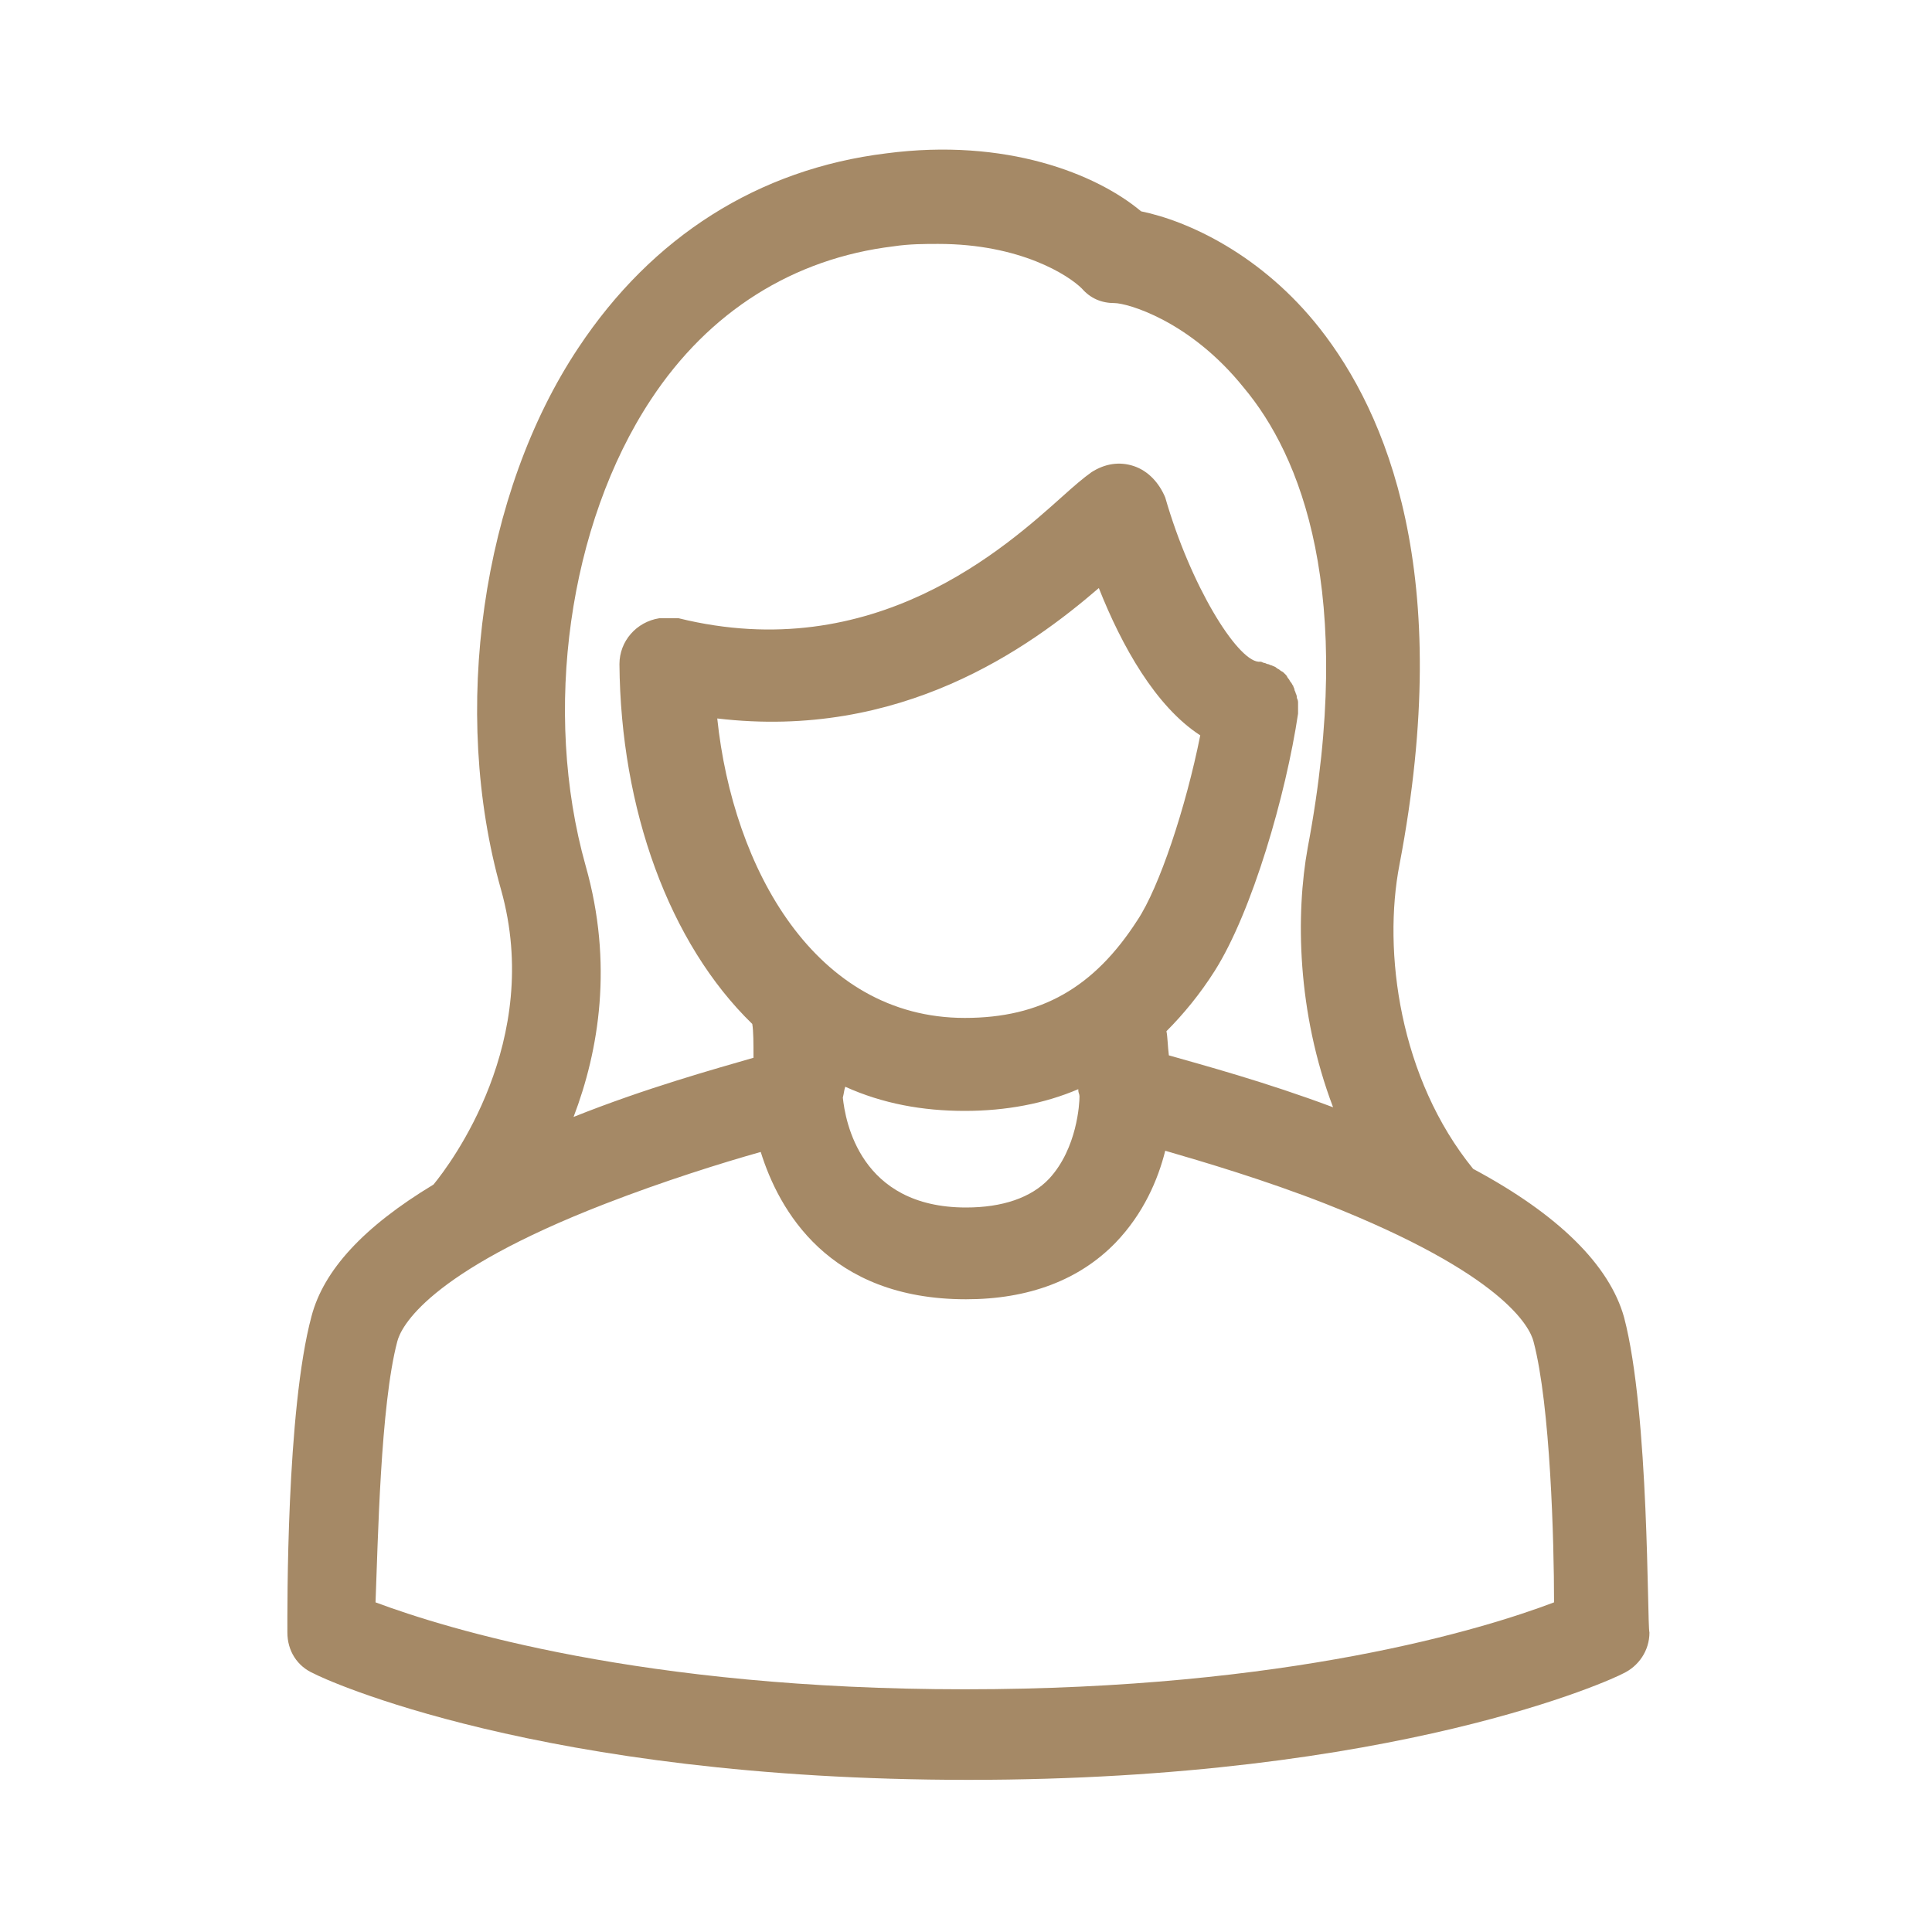 <svg xmlns="http://www.w3.org/2000/svg" xmlns:xlink="http://www.w3.org/1999/xlink" id="Ebene_1" x="0px" y="0px" width="160px" height="160px" viewBox="0 0 160 160" style="enable-background:new 0 0 160 160;" xml:space="preserve"><style type="text/css">	.st0{display:none;fill:#A58966;}	.st1{display:none;}	.st2{display:inline;fill:#A58966;}	.st3{fill:#A58966;}</style><path class="st0" d="M129.7,42.1h-12.8V16.6c0-2.2-1.8-4.1-4.1-4.1H69.6c-2.2,0-4.1,1.8-4.1,4.1v38.1L39.1,69.9 c-5.9,3.4-10.2,9-12,15.6c-0.2,0.8-0.4,1.7-0.5,2.5c-0.1,0.4-0.1,0.8-0.2,1.3c-0.6,5.5,0.5,10.9,3.3,15.8c3.2,5.5,8.1,9.5,14,11.5 c-1.3,6.2-0.3,12.6,2.9,18.1c0.3,0.5,0.6,1,0.9,1.5c4.8,7.1,12.8,11.3,21.4,11.3c4.3,0,8.5-1.1,12.3-3.2l0.2-0.1 c0.1-0.1,0.2-0.1,0.4-0.2l40.8-23.3c4.3-2.4,7.7-6.3,9.6-10.9c1.2-2.8,1.7-5.7,1.7-8.7v-55C133.8,44,132,42.1,129.7,42.1z  M66.6,139.2L66.6,139.2c-0.6-0.1-1.1-0.1-1.5-0.2H65c-0.5-0.1-1-0.2-1.4-0.4h-0.1c-0.4-0.1-0.9-0.3-1.4-0.5H62 c-0.4-0.2-0.9-0.4-1.3-0.6l-0.2-0.1c-0.4-0.2-0.8-0.5-1.2-0.7l-0.2-0.1c-0.4-0.3-0.8-0.5-1.1-0.8l-0.2-0.1c-0.4-0.3-0.7-0.6-1.1-0.9 l-0.2-0.2c-0.4-0.3-0.7-0.7-1-1.1l-0.1-0.1c-0.4-0.4-0.7-0.8-0.9-1.2l-0.1-0.1c-0.3-0.5-0.6-0.9-0.9-1.4c-2.3-4.1-3-8.8-1.8-13.3 l0,0c0.1-0.5,0.3-1,0.5-1.6c0-0.1,0.1-0.2,0.1-0.3l0.1-0.2c0-0.1,0.1-0.2,0.1-0.3l0.1-0.2c0.1-0.2,0.2-0.5,0.3-0.7l0.3-0.6 c0.1-0.2,0.2-0.4,0.4-0.6c0.1-0.1,0.2-0.3,0.3-0.4l0.3-0.4c0.1-0.2,0.2-0.3,0.3-0.5c0.1-0.1,0.2-0.3,0.3-0.4l0.2-0.3 c0.2-0.2,0.3-0.4,0.5-0.6l0.5-0.6c0.2-0.2,0.4-0.4,0.6-0.6l0,0L74,138.6c-0.3,0.1-0.6,0.2-1,0.3h-0.1c-0.5,0.1-0.9,0.2-1.5,0.3h-0.2 c-0.5,0.1-0.9,0.1-1.4,0.1h-0.2c-0.5,0-0.9,0-1.4,0H68C67.6,139.3,67.1,139.3,66.6,139.2z M73.6,25.6v-4.9h35.1v4.9H73.6z  M73.6,39.7v-6h35.1v6H73.6z M125.7,63.3v6H90.5v-6C90.5,63.3,125.7,63.3,125.7,63.3z M125.7,92.4v8.7c0,3.8-1.5,7.5-4.2,10.2 c-0.9,0.9-1.9,1.7-3,2.3l-2.1,1.2c-1.9-2.4-2.9-5.4-2.9-8.5C113.5,99.2,118.8,93.3,125.7,92.4z M71.6,60.5L71.6,60.5 c1.3-0.7,2-2.1,2-3.5v-9.2h8.8v36.5l-22.6,13l-13-22.5L71.6,60.5z M101.2,117.1l-4.1-7l-22.7,13.1l-10.8-18.7l24.8-14.3 c1.3-0.7,2-2.1,2-3.5v-9.2h35.1v6.8c-11.4,1-20.3,10.5-20.3,22.1c0,4.5,1.4,8.9,3.9,12.6l-28,16l-2.7-4.7L101.2,117.1z M90.5,55.2 v-4.9h35.1v4.9H90.5z M52.9,101.6L52.9,101.6c-0.4,0.3-0.7,0.6-1.1,0.9l-0.6,0.5c-0.2,0.2-0.4,0.3-0.5,0.5l-0.3,0.3l-0.4,0.4 c-0.1,0.1-0.2,0.2-0.3,0.4l-0.3,0.3c-0.2,0.2-0.3,0.4-0.5,0.6l-0.1,0.2c-0.4,0.5-0.8,1.1-1.3,1.7l-0.1,0.1c-0.3,0.5-0.6,0.9-0.9,1.4 c-4.2-1.3-7.6-4.1-9.9-7.9c-2.3-4.1-3-8.8-1.8-13.3c0.1-0.5,0.3-1,0.5-1.6c0-0.1,0.1-0.2,0.1-0.3l0.1-0.2c0.1-0.3,0.3-0.7,0.4-1 c0.1-0.1,0.1-0.3,0.2-0.4l0.1-0.2c0.2-0.3,0.3-0.6,0.5-0.9c0.1-0.2,0.2-0.4,0.3-0.6c0.2-0.3,0.4-0.5,0.5-0.8 c0.1-0.2,0.3-0.4,0.4-0.5c0.2-0.3,0.4-0.5,0.6-0.7l0.1-0.1c0.1-0.1,0.2-0.2,0.3-0.4c0.2-0.3,0.5-0.5,0.8-0.7l0,0L52.9,101.6z"></path><path class="st0" d="M88.3,12.5c-10.8,0-20.5,3.5-27.4,10c-8.4,7.8-10.5,17.6-10.6,18c-0.2,0.8-0.3,1.6-0.3,1.8 c-0.1,0.8-0.3,2.3-0.3,3.9c0,0.8,0.1,2.8,0.4,6.8v0.4c0.3,4.2,0.9,13,1,20v1l-0.7-0.7c-0.7-0.7-1.4-1.3-2.2-1.8 c-2.6-1.9-6.1-4.2-11.1-4.3c-1.2,0-7.6,0.3-11.5,5.6C23.9,75.5,23,78,23,80.6c0,3.5,1.6,6,2.2,7c1.9,2.9,9.4,13.3,21.3,29.4l0.2,0.3 l-0.2,0.3c-0.9,1.1-1.9,2.9-1.9,5.3V139c0,4.7,3.8,8.5,8.5,8.5h60.2c4.7,0,8.5-3.8,8.5-8.5v-16.2c0-2.6-1.2-5.1-3.4-6.7l-0.3-0.2 l5-8.5c2.3-4,3.6-8.5,3.6-13v-48C126.9,27.6,109.6,12.5,88.3,12.5z M108.9,114.2H55.8l-0.1-0.2C43.3,97.5,34.8,85.7,32.8,82.6 c-0.3-0.4-0.8-1.2-0.8-2.1c0-0.5,0.1-1.2,0.8-2.1c1.5-2,4.5-2,4.5-2c2.1,0,3.7,1.1,5.5,2.5c3.1,2.4,4.6,4.8,5.7,6.7 c1,1.6,3,4.9,6.7,4c5.1-1.3,5.7-7.2,3.7-37.2V52c-0.1-2-0.2-3.7-0.3-4.7v-0.6l0.6,0.2c5.6,1.6,10.6,2.6,15.3,3.2 c14.6,1.7,29,0.3,43-4.1l0.5-0.2v48.6c0,2.9-0.8,5.9-2.4,8.5L108.9,114.2z M115.4,37.2c-12.9,4.2-26.4,5.6-39.9,4 c-4.5-0.5-9.2-1.5-14.5-3L60.5,38l0.2-0.4c1.6-3.3,3.7-6.2,6.2-8.5c7.1-6.6,16.4-7.6,21.4-7.6c11.9,0,22.7,5.9,27.3,15.1l0.2,0.4 L115.4,37.2z M113.1,123.1v15.5H53.7v-15.5C53.7,123.1,113.1,123.1,113.1,123.1z"></path><path class="st0" d="M140.6,47.9h-1.3v-4.1c0-7.7-6.2-13.9-13.9-13.9H90.1c-3.9,0-7.5,1.6-10.1,4.4c-2.6-2.8-6.3-4.4-10.1-4.4H34.5 c-7.7,0-13.9,6.2-13.9,13.9v4.1h-1.3c-5.2,0-9.5,4.3-9.5,9.5v37c0,7,5,13.1,11.7,14.7l-1.4,9.8c-0.4,2.8,0.4,5.7,2.3,7.8 c1.9,2.2,4.6,3.4,7.4,3.4c4.4,0,8.3-2.9,9.5-7.1l3.8-13.4h73.5l3.8,13.4c1.2,4.2,5.1,7.1,9.5,7.1c2.9,0,5.6-1.2,7.4-3.4 c1.9-2.2,2.7-5,2.3-7.8l-1.4-9.8c6.7-1.5,11.7-7.7,11.7-14.7v-37C150.1,52.2,145.9,47.9,140.6,47.9z M32.2,120.9 c-0.3,1-1.2,1.7-2.3,1.7c-0.7,0-1.3-0.3-1.8-0.8s-0.6-1.2-0.6-1.9l1.5-10.4h6.4L32.2,120.9z M17.4,57.4c0-1.1,0.9-2,2-2h7.9 c1.1,0,2,0.9,2,2v28.9c0,2.1,1.7,3.7,3.7,3.7h93.8c2.1,0,3.7-1.7,3.7-3.7V57.4c0-1.1,0.9-2,2-2h7.9c1.1,0,2,0.9,2,2v37 c0,4.2-3.4,7.6-7.6,7.6H24.9c-4.2,0-7.6-3.4-7.6-7.6v-37H17.4z M36.8,78.2c0-1.9,1.5-3.4,3.4-3.4h32.7c1.9,0,3.4,1.5,3.4,3.4v4.4 H36.8V78.2z M76.3,67.8c-1.1-0.4-2.2-0.5-3.4-0.5H40.2c-1.1,0-2.3,0.2-3.4,0.5V57.4c0-5-3.8-9.1-8.7-9.5v-4.1c0-3.5,2.9-6.4,6.4-6.4 h35.3c3.5,0,6.4,2.9,6.4,6.4L76.3,67.8L76.3,67.8z M131.8,47.9c-4.9,0.4-8.7,4.5-8.7,9.5v10.4c-1.1-0.4-2.2-0.5-3.4-0.5H87.1 c-1.2,0-2.3,0.2-3.4,0.5v-24c0-3.5,2.9-6.4,6.4-6.4h35.3c3.5,0,6.4,2.9,6.4,6.4L131.8,47.9L131.8,47.9z M83.7,78.2 c0-1.9,1.5-3.4,3.4-3.4h32.7c1.9,0,3.4,1.5,3.4,3.4v4.4H83.7V78.2z M130.9,109.5l1.5,10.4c0.1,0.7-0.1,1.3-0.6,1.9l0,0 c-0.5,0.5-1.1,0.8-1.8,0.8c-1,0-2-0.7-2.3-1.7l-3.3-11.4C124.4,109.5,130.9,109.5,130.9,109.5z"></path><g class="st1">	<path class="st2" d="M135,108.3c-3.2-11.8-28.3-19.4-38.1-21.9c-0.1-0.8-0.1-1.5-0.2-2c1.5-1.4,2.8-3.1,4-5c2.1-3.2,4-7.7,5.2-12.3  c5.4-6.2,11.5-15.6,10.5-26.2c-0.8-8-5.4-15.2-13.7-21.5C83.2,4.4,63.9,20,60.5,23c-2.8,1-5.4,2.5-7.7,4.3  c-5.3,4.2-8.2,10-8.3,16.3c-0.2,12.6,6.1,19.1,7.8,20.6c1.7,8,5.2,14.9,10,19.7c0.1,0.6,0.1,1.6,0.1,2.8c-3.2,0.9-9.1,2.6-15.3,5  c-13.2,5.2-20.4,10.6-22.1,16.7c-2.1,7.8-2,24.5-2,26.4c0,1.5,0.9,2.8,2.2,3.5c0.8,0.4,18.9,8.9,54.8,8.9s54-8.5,54.8-8.9  c1.3-0.6,2.2-2,2.2-3.5C137,134,137.2,116.4,135,108.3z M32.5,110.3c0.3-1.2,2.6-5.7,17.4-11.5c4.9-1.9,9.8-3.4,13-4.3  c1.5,4.9,5.7,12.3,17.2,12.3c5.3,0,9.5-1.6,12.6-4.8c2.3-2.4,3.5-5.2,4.1-7.7c3.2,0.9,8.2,2.4,13.4,4.4  c14.8,5.8,17.1,10.3,17.4,11.5c1.4,5.3,1.7,16.7,1.7,21.7c-2.1,0.8-5.6,2-10.5,3.1c-7.8,1.9-20.9,4.1-38.8,4.1  c-26.9,0-43.3-5-49.2-7.2C30.8,127,31.1,115.7,32.5,110.3z M70.4,29.6c2.1,0.4,4.2-0.9,4.6-3c0.3-1.2-0.1-2.4-0.9-3.3  c0.6-0.3,1.1-0.5,1.7-0.7c8-3.2,15.5-2.2,22.4,3c6.5,4.9,10.1,10.3,10.6,16.1c0.3,2.9-0.2,5.9-1.4,9c-0.7-1.1-1.9-1.8-3.3-1.8  c-2.1,0-3.9,1.7-3.9,3.9c0,10.5-3.7,19.1-5.9,22.5c-3.7,5.7-8.1,8.2-14.4,8.2c-13.7,0-20.9-14.9-21-29.7l0,0c0-2.1-1.8-3.9-3.9-3.9  c-0.7,0-1.4,0.2-2,0.6c-0.5-1.9-0.8-4.1-0.7-6.7c0.1-3.9,2-7.6,5.4-10.3C61.4,30.3,66.6,28.8,70.4,29.6z M89.5,89.9  c0,0.6-0.1,4.3-2.5,6.8c-1.5,1.6-3.9,2.4-7,2.4c-8.9,0-10.1-7.3-10.3-9.2c0-0.3,0.1-0.5,0.1-0.8c3.1,1.4,6.5,2.1,10,2.1  c3.4,0,6.6-0.6,9.5-1.8c0,0,0,0,0,0.1C89.5,89.5,89.5,89.7,89.5,89.9z"></path>	<path class="st2" d="M62.7,50.6c-0.3,1.6,1,3,2.8,3.3c0.2,0,0.3,0,0.5,0c1.7,0,3.1-1,3.3-2.4c0,0,0.6-2.8,3.1-4.3  c1.7-1,4-1.3,6.9-0.8c10.9,1.8,18,2.2,21.8-0.7c1.4-1,1.5-2.9,0.3-4.1c-1.2-1.2-3.4-1.3-4.8-0.3c-1.4,1.1-6.8,0.8-16.1-0.7  c-4.8-0.8-8.9-0.2-12.1,1.8C63.8,45.4,62.8,50,62.7,50.6z"></path>	<path class="st2" d="M59.9,44.5c0.4,0.2,0.9,0.3,1.4,0.3c1.3,0,2.5-0.8,3.1-2c1.6-3.5,5-3.8,5.2-3.8c1.8-0.1,3.3-1.6,3.2-3.5  c-0.1-1.9-1.6-3.3-3.5-3.3c-0.3,0-7.7,0.4-11.1,7.8C57.4,41.7,58.2,43.7,59.9,44.5z"></path></g><path class="st3" d="M134.5,109.1c-1.2-4.3-5.4-8.5-12.5-12.3c-6.1-7.5-7.5-18-6.1-25.2c4.6-24.1-1.1-37.4-6.6-44.4 c-4.8-6.1-10.9-8.9-14.8-9.7c-3.7-3.1-11.2-6.1-21.1-4.8C62.8,14,54,19.6,47.9,28.8c-8,12-10.6,30.1-6.4,44.9 c3.5,12.5-4.2,22.7-5.6,24.4c-5.8,3.5-9.1,7.1-10.1,10.9c-2.1,7.8-2,24.3-2,26.2c0,1.5,0.8,2.8,2.2,3.4c0.7,0.4,18.7,8.8,54.2,8.8 s53.5-8.4,54.2-8.8c1.3-0.6,2.2-1.9,2.2-3.4C136.4,134.5,136.6,117.1,134.5,109.1z M32.9,111.1c0.3-1.2,2.5-5.7,17.2-11.4 c4.9-1.9,9.7-3.4,12.9-4.3c1.5,4.8,5.6,12.2,17,12.2c5.2,0,9.4-1.6,12.4-4.7c2.3-2.4,3.5-5.2,4.1-7.6c3.1,0.9,8.2,2.4,13.3,4.4 c14.7,5.8,16.9,10.2,17.2,11.4c1.4,5.3,1.7,16.6,1.7,21.6c-5.8,2.2-22,7.2-48.8,7.2c-26.7,0-42.9-5-48.8-7.2 C31.3,127.7,31.5,116.4,32.9,111.1z M99.4,60.9c-1.2,6-3.4,12.6-5.2,15.3c-3.6,5.6-8,8.1-14.3,8.1c-12.4,0-19.2-12.4-20.5-24.8 c15.2,1.8,25.8-5.8,31.6-10.8C92.9,53.5,95.7,58.5,99.4,60.9z M70,90c3.1,1.4,6.4,2,9.9,2c3.4,0,6.6-0.6,9.4-1.8v0.1 c0,0.2,0.1,0.3,0.1,0.5c0,0.6-0.2,4.3-2.5,6.8C85.4,99.2,83,100,80,100c-8.8,0-10-7.2-10.2-9.1C69.9,90.5,69.9,90.3,70,90z  M105.4,57.8L105.4,57.8L105.4,57.8L105.4,57.8z M105,57.3L105,57.3L105,57.3L105,57.3z M55.5,53.2L55.5,53.2L55.5,53.2L55.5,53.2z  M108.3,70.2c-1,5.5-0.9,13.6,2.1,21.5c-5.6-2.1-10.8-3.5-13.6-4.3c-0.1-0.8-0.1-1.5-0.2-2c1.4-1.4,2.8-3.1,4-5 c3.1-4.9,5.9-14.6,6.9-21.3v-0.2c0-0.1,0-0.2,0-0.3s0-0.3,0-0.4c0-0.1,0-0.2-0.1-0.4c0-0.1,0-0.2-0.1-0.4c0-0.1-0.1-0.2-0.1-0.3 s-0.1-0.2-0.1-0.3c-0.1-0.1-0.1-0.2-0.2-0.3s-0.1-0.2-0.2-0.3s-0.1-0.2-0.2-0.3s-0.2-0.2-0.2-0.2c-0.1-0.1-0.2-0.1-0.3-0.2 c-0.1-0.1-0.2-0.1-0.3-0.2c-0.1-0.1-0.2-0.1-0.4-0.2c-0.1,0-0.2-0.1-0.3-0.1c-0.1,0-0.2-0.1-0.3-0.1c-0.1,0-0.2-0.1-0.3-0.1h-0.2 l0,0c-1.8-0.2-5.6-6.3-7.7-13.6C96,40,95.1,39,93.9,38.6s-2.4-0.2-3.5,0.5c-0.7,0.5-1.4,1.1-2.4,2c-4.7,4.2-15.6,14.1-31.8,10.1 h-0.3c-0.1,0-0.1,0-0.2,0c-0.1,0-0.2,0-0.3,0h-0.2c-0.1,0-0.3,0-0.4,0h-0.2c-1.9,0.3-3.3,1.9-3.3,3.8c0.1,12,4.1,23.1,11,29.8 c0.1,0.6,0.1,1.6,0.1,2.8c-3.1,0.9-8.9,2.5-14.9,4.9c2.1-5.5,3.3-12.7,1-20.8c-3.6-12.8-1.4-28.3,5.4-38.6 c4.8-7.3,11.8-11.7,20.1-12.7c1.3-0.2,2.6-0.2,3.7-0.2c6.8,0,10.8,2.6,11.9,3.7c0.7,0.8,1.6,1.2,2.7,1.2c1,0,6.2,1.4,10.7,7 C107.7,37.7,112.3,49,108.3,70.2z"></path></svg>